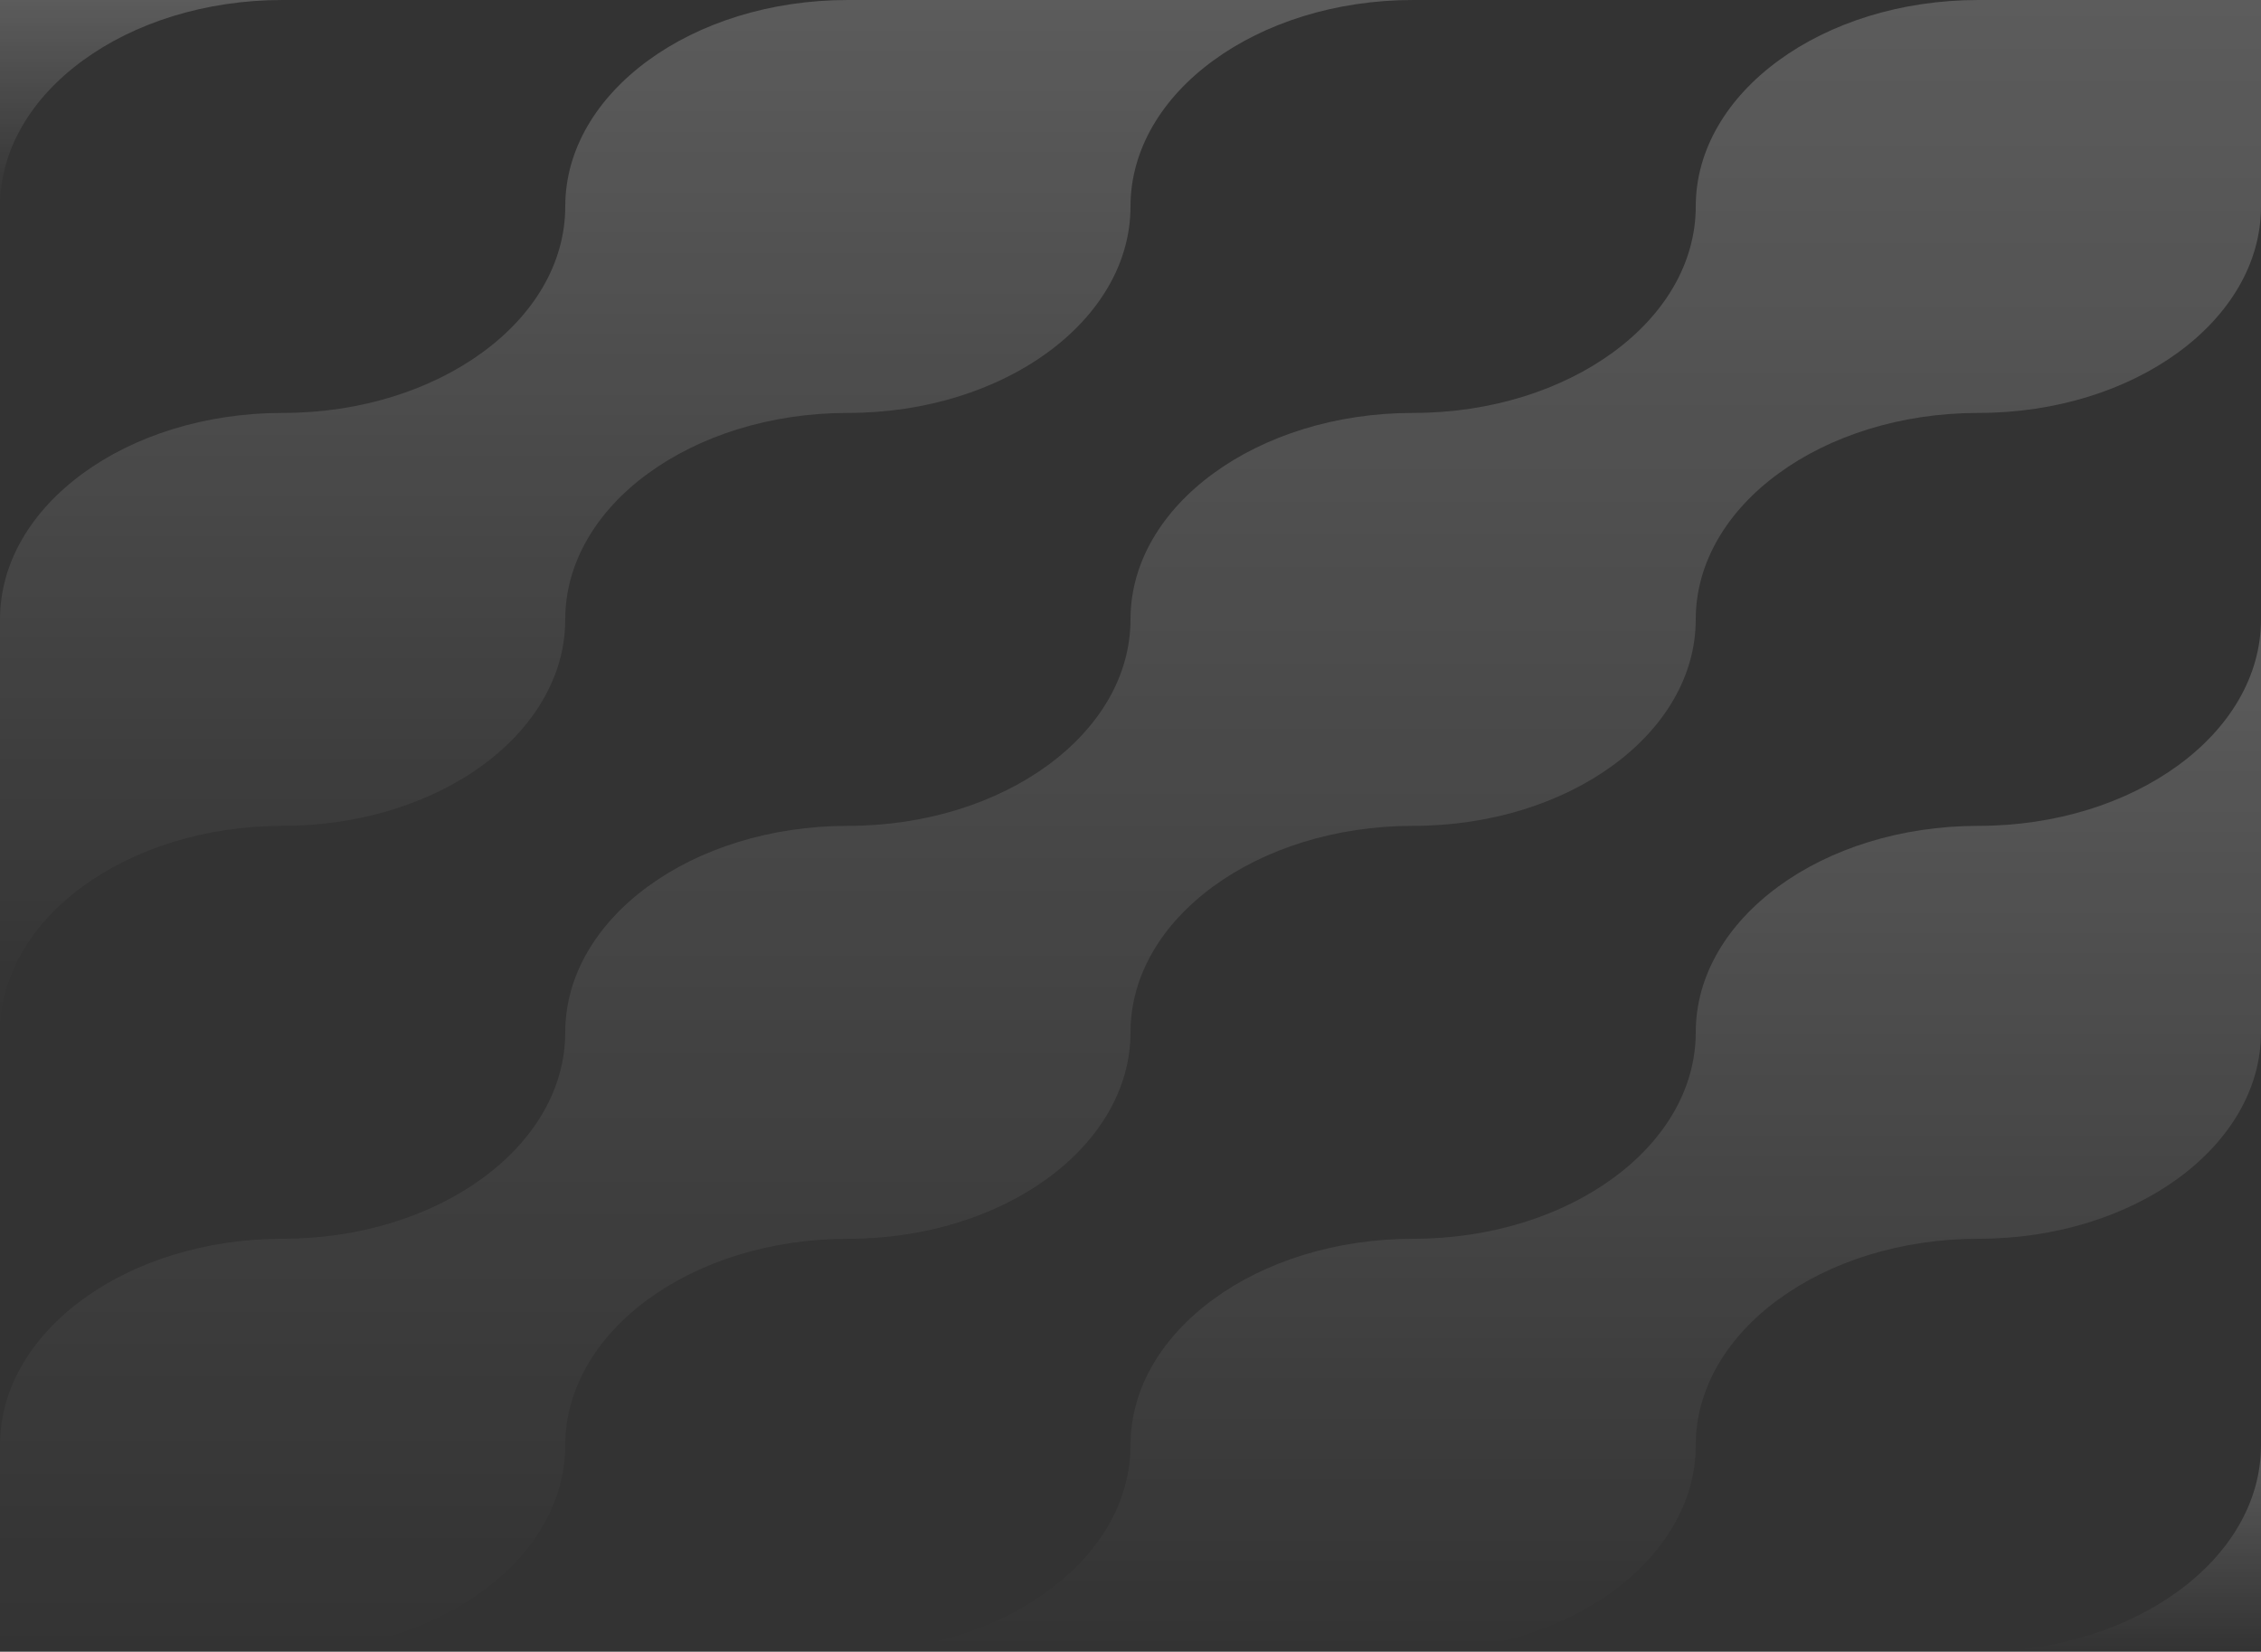 <?xml version="1.0" encoding="utf-8"?>
<svg xmlns="http://www.w3.org/2000/svg" fill="none" height="100%" overflow="visible" preserveAspectRatio="none" style="display: block;" viewBox="0 0 401 293" width="100%">
<rect x="0" y="0" width="401" height="293" fill="#333333" stroke="none"/>
<g id="Pattern">
<g id="Group">
<g id="Vector">
</g>
<g id="Color 1">
<path d="M350.875 146.5C337.041 146.5 324.503 150.602 315.44 157.234C306.364 163.865 300.75 173.017 300.75 183.125C300.75 193.234 295.136 202.395 286.06 209.016C276.984 215.648 264.46 219.75 250.625 219.75C236.791 219.75 224.253 223.852 215.19 230.484C206.114 237.115 200.5 246.267 200.5 256.375C200.5 266.484 194.886 275.645 185.81 282.266C176.734 288.898 164.21 293 150.375 293H250.625C264.46 293 276.997 288.898 286.06 282.266C295.136 275.635 300.75 266.484 300.75 256.375C300.75 246.267 306.364 237.105 315.44 230.484C324.516 223.852 337.041 219.75 350.875 219.75C364.71 219.75 377.247 215.648 386.31 209.016C395.386 202.385 401 193.234 401 183.125V109.875C401 119.984 395.386 129.145 386.31 135.766C377.234 142.398 364.71 146.5 350.875 146.5Z" fill="url(#paint0_linear_0_2497)" id="Vector_2"/>
<path d="M350.875 293H401V256.375C401 266.483 395.386 275.645 386.31 282.266C377.234 288.898 364.71 293 350.875 293Z" fill="url(#paint1_linear_0_2497)" id="Vector_3"/>
<path d="M350.875 0C337.041 0 324.503 4.102 315.44 10.734C306.364 17.365 300.75 26.517 300.75 36.625C300.75 46.733 295.136 55.895 286.06 62.516C276.984 69.148 264.46 73.25 250.625 73.25C236.791 73.25 224.253 77.352 215.19 83.984C206.114 90.615 200.5 99.766 200.5 109.875C200.5 119.984 194.886 129.145 185.81 135.766C176.734 142.398 164.21 146.5 150.375 146.5C136.541 146.5 124.003 150.602 114.94 157.234C105.864 163.865 100.25 173.017 100.25 183.125C100.25 193.234 94.636 202.395 85.56 209.016C76.484 215.648 63.959 219.75 50.125 219.75C36.291 219.75 23.753 223.852 14.69 230.484C5.614 237.115 0 246.267 0 256.375V293H50.125C63.959 293 76.497 288.898 85.56 282.266C94.636 275.635 100.25 266.484 100.25 256.375C100.25 246.267 105.864 237.105 114.94 230.484C124.016 223.852 136.541 219.75 150.375 219.75C164.21 219.75 176.747 215.648 185.81 209.016C194.886 202.385 200.5 193.234 200.5 183.125C200.5 173.017 206.114 163.855 215.19 157.234C224.266 150.602 236.791 146.5 250.625 146.5C264.46 146.5 276.997 142.398 286.06 135.766C295.136 129.135 300.75 119.984 300.75 109.875C300.75 99.766 306.364 90.605 315.44 83.984C324.516 77.352 337.041 73.25 350.875 73.25C364.71 73.25 377.247 69.148 386.31 62.516C395.386 55.885 401 46.733 401 36.625V0H350.875Z" fill="url(#paint2_linear_0_2497)" id="Vector_4"/>
<path d="M50.125 0H0V36.625C0 26.517 5.614 17.355 14.69 10.734C23.753 4.102 36.291 0 50.125 0Z" fill="url(#paint3_linear_0_2497)" id="Vector_5"/>
<path d="M50.125 146.5C63.959 146.5 76.497 142.398 85.56 135.766C94.636 129.135 100.25 119.984 100.25 109.875C100.25 99.766 105.864 90.605 114.94 83.984C124.016 77.352 136.541 73.25 150.375 73.25C164.21 73.25 176.747 69.148 185.81 62.516C194.886 55.885 200.5 46.733 200.5 36.625C200.5 26.517 206.114 17.355 215.19 10.734C224.266 4.102 236.791 0 250.625 0H150.375C136.541 0 124.003 4.102 114.94 10.734C105.864 17.365 100.25 26.517 100.25 36.625C100.25 46.733 94.636 55.895 85.56 62.516C76.484 69.148 63.959 73.25 50.125 73.25C36.291 73.25 23.753 77.352 14.69 83.984C5.614 90.615 0 99.766 0 109.875V183.125C0 173.017 5.614 163.855 14.69 157.234C23.766 150.602 36.291 146.5 50.125 146.5Z" fill="url(#paint4_linear_0_2497)" id="Vector_6"/>
</g>
</g>
</g>
<defs>
<linearGradient gradientUnits="userSpaceOnUse" id="paint0_linear_0_2497" x1="275.688" x2="275.688" y1="109.875" y2="293">
<stop stop-color="white" stop-opacity="0.2"/>
<stop offset="1" stop-color="white" stop-opacity="0"/>
</linearGradient>
<linearGradient gradientUnits="userSpaceOnUse" id="paint1_linear_0_2497" x1="375.938" x2="375.938" y1="256.375" y2="293">
<stop stop-color="white" stop-opacity="0.2"/>
<stop offset="1" stop-color="white" stop-opacity="0"/>
</linearGradient>
<linearGradient gradientUnits="userSpaceOnUse" id="paint2_linear_0_2497" x1="200.5" x2="200.5" y1="0" y2="293">
<stop stop-color="white" stop-opacity="0.2"/>
<stop offset="1" stop-color="white" stop-opacity="0"/>
</linearGradient>
<linearGradient gradientUnits="userSpaceOnUse" id="paint3_linear_0_2497" x1="25.062" x2="25.062" y1="0" y2="36.625">
<stop stop-color="white" stop-opacity="0.2"/>
<stop offset="1" stop-color="white" stop-opacity="0"/>
</linearGradient>
<linearGradient gradientUnits="userSpaceOnUse" id="paint4_linear_0_2497" x1="125.313" x2="125.313" y1="0" y2="183.125">
<stop stop-color="white" stop-opacity="0.2"/>
<stop offset="1" stop-color="white" stop-opacity="0"/>
</linearGradient>
</defs>
</svg>